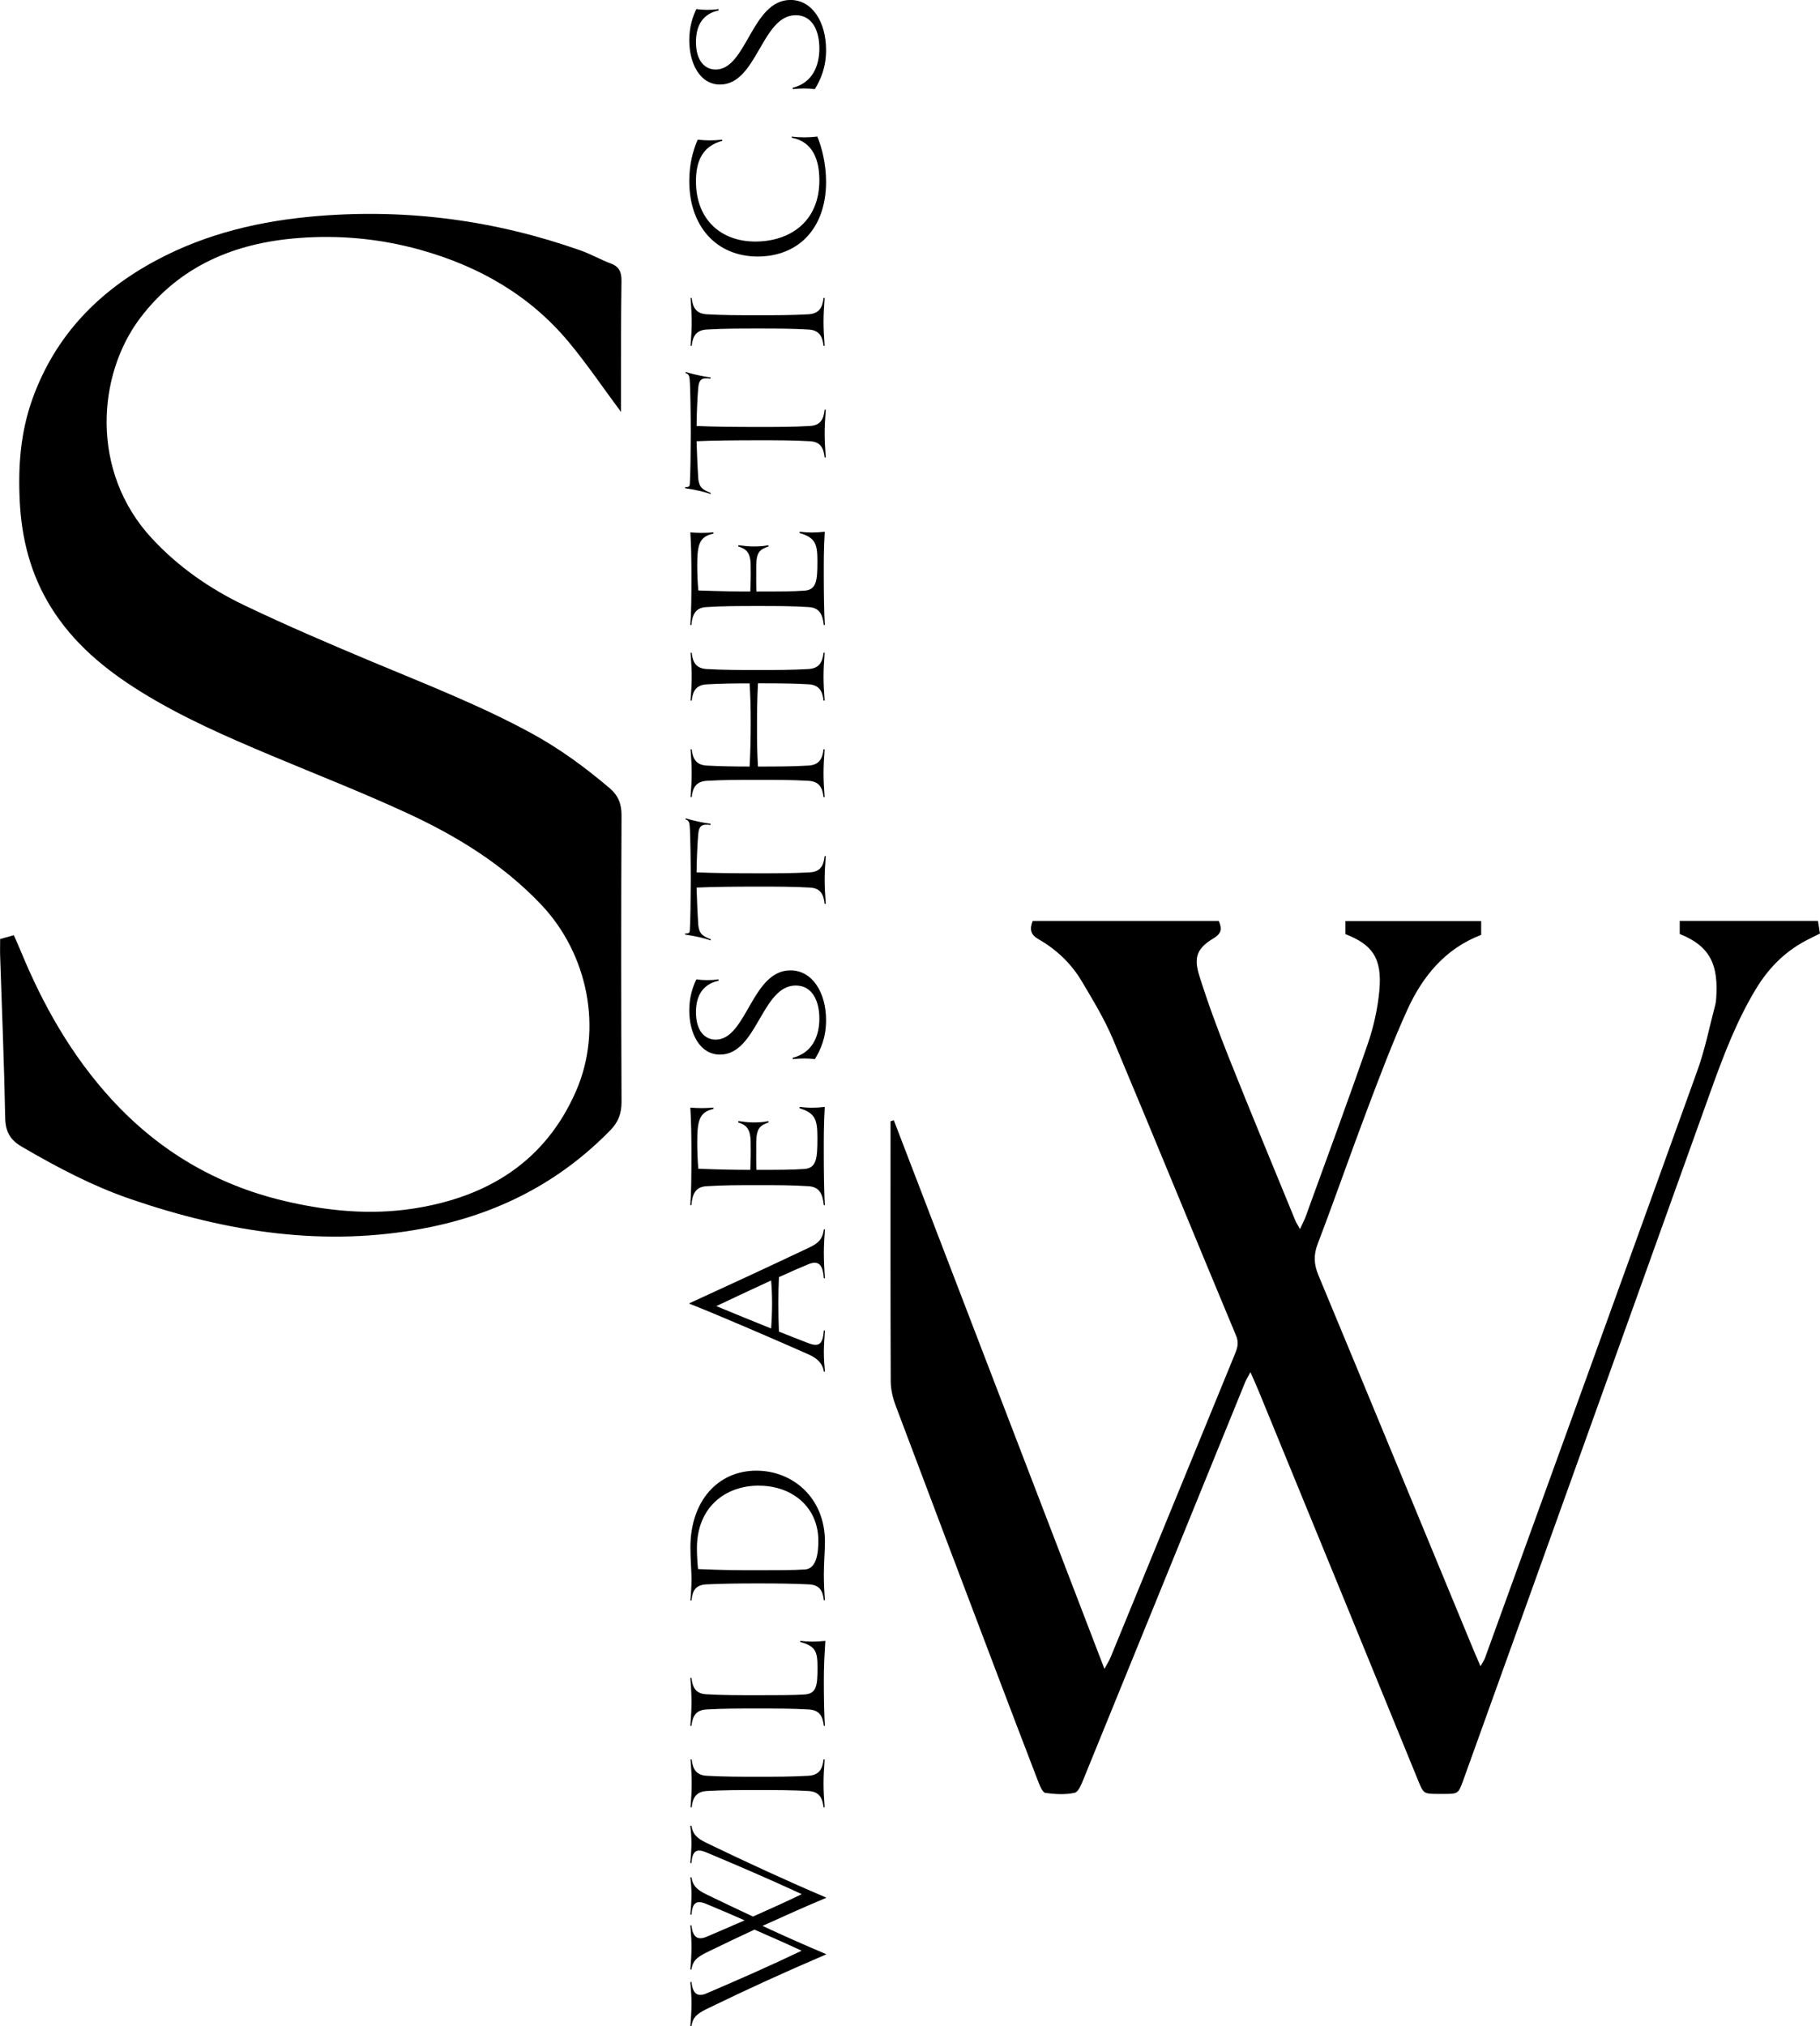 <?xml version="1.0" encoding="UTF-8"?>
<svg xmlns="http://www.w3.org/2000/svg" id="Layer_2" data-name="Layer 2" viewBox="0 0 361.35 402.14">
  <defs>
    <style>
      .cls-1 {
        fill: #000;
        stroke-width: 0px;
      }
    </style>
  </defs>
  <g id="Layer_1-2" data-name="Layer 1">
    <g>
      <path class="cls-1" d="M177.48,222.39c13.87,36.12,27.74,72.24,41.8,108.84.57-1.06.95-1.64,1.21-2.27,8.19-19.95,16.38-39.9,24.55-59.86.52-1.27,1.05-2.41.38-4-8.2-19.6-16.21-39.27-24.45-58.85-1.68-3.99-3.97-7.75-6.19-11.49-2.09-3.52-5.03-6.32-8.59-8.35-1.57-.89-1.81-1.95-1.16-3.62h36.95c.6,1.39.67,2.41-.99,3.41-3.27,1.97-4.05,3.71-2.88,7.43,1.69,5.39,3.66,10.71,5.75,15.97,4.35,10.93,8.87,21.79,13.33,32.67.2.48.5.92.92,1.67.48-1.07.89-1.81,1.17-2.6,4.12-11.36,8.32-22.7,12.27-34.12,1.16-3.36,1.96-6.94,2.3-10.48.65-6.7-1.49-9.29-6.72-11.34v-2.6h26.95v2.75c-7.16,2.73-11.68,8.27-14.71,14.97-2.96,6.54-5.49,13.27-8.03,19.99-3.31,8.76-6.37,17.61-9.72,26.36-.85,2.22-.75,4.08.14,6.22,10.29,24.74,20.51,49.51,30.75,74.27.41.98.83,1.95,1.43,3.35.44-.79.73-1.18.89-1.62,14.09-38.91,28.21-77.8,42.22-116.74,1.5-4.18,2.36-8.59,3.5-12.89.11-.42.16-.86.19-1.29.44-6.45-.98-10.3-7.24-12.8v-2.59h27.45c.12.75.24,1.55.39,2.5-.78.39-1.44.73-2.11,1.06-4.54,2.22-7.97,5.6-10.58,9.91-3.87,6.38-6.48,13.3-8.99,20.28-11.87,33.11-23.77,66.21-35.65,99.31-4.49,12.5-8.98,25-13.49,37.5-.98,2.72-1.02,2.7-3.93,2.71-.33,0-.65,0-.98,0-2.95-.02-2.96-.01-4.04-2.65-4.91-12-9.81-24-14.72-35.99-5.66-13.81-11.32-27.61-16.99-41.42-.45-1.09-.94-2.17-1.59-3.65-.48.9-.81,1.41-1.04,1.96-10.68,26.23-21.35,52.46-32.05,78.68-.43,1.06-1.03,2.66-1.81,2.84-1.86.42-3.89.29-5.81.03-.54-.07-1.05-1.28-1.35-2.05-2.86-7.42-5.69-14.85-8.51-22.28-6.64-17.51-13.29-35.03-19.88-52.56-.56-1.5-.96-3.16-.97-4.75-.07-17.22-.04-34.44-.04-51.67.22-.07.44-.13.66-.2Z"></path>
      <path class="cls-1" d="M123.29,81.75c-3.57-4.8-6.73-9.48-10.32-13.8-7.77-9.35-17.89-15.12-29.51-18.36-7.95-2.22-16.06-2.98-24.28-2.34-12.61.98-23.49,5.51-31.34,15.86-8.56,11.3-9.98,30.46,2.28,43.71,5.26,5.69,11.54,10.04,18.44,13.34,8.34,3.99,16.86,7.63,25.4,11.21,10.65,4.46,21.42,8.64,31.58,14.18,5.58,3.04,10.66,6.77,15.49,10.87,1.7,1.45,2.38,3.1,2.37,5.4-.09,18.97-.08,37.95,0,56.92,0,2.24-.63,3.95-2.18,5.54-10.14,10.42-22.49,16.7-36.66,19.44-20.03,3.89-39.43.82-58.48-5.68-7.68-2.62-14.78-6.38-21.76-10.45-2.33-1.36-3.24-3.02-3.29-5.74-.2-10.68-.65-21.36-1-32.04-.04-1.09,0-2.17,0-3.44.81-.22,1.61-.44,2.71-.75.47,1.06.91,2.01,1.31,2.98,4.46,10.86,10.15,20.94,18.17,29.67,9.37,10.19,20.72,16.87,34.12,20.06,8.54,2.03,17.22,2.89,25.94,1.51,14.59-2.31,25.98-9.31,32.08-23.27,5.4-12.36,2.36-27.25-6.92-37.03-7.57-7.98-16.74-13.6-26.57-18.14-8.89-4.11-18.03-7.68-27.07-11.47-8.84-3.72-17.64-7.55-25.81-12.62-7.11-4.4-13.46-9.64-17.93-16.88-3.93-6.37-5.74-13.33-6.13-20.75-.37-7.04.13-13.93,2.55-20.61,4.49-12.41,13.01-21.22,24.48-27.37,10.06-5.4,20.94-7.92,32.22-8.83,17.84-1.45,35.2.88,52.07,6.83,2.05.72,3.96,1.83,6,2.59,1.73.64,2.17,1.74,2.14,3.51-.11,7.2-.08,14.39-.09,21.59,0,1.4,0,2.8,0,4.38Z"></path>
      <g>
        <path class="cls-1" d="M137.07,362.37h.22c.26,1.56.85,2.37,3,3.41,7.92,3.82,15.8,7.46,23.72,10.83v.07c-4.22,1.78-8.4,3.64-12.62,5.56,4.22,1.97,8.4,3.82,12.62,5.6v.07c-7.92,3.38-15.8,6.97-23.72,10.83-2.11,1.04-2.74,1.74-3,3.38h-.22c.11-1.26.22-3.08.22-4.34s-.04-2.23-.22-4.41h.22c.19,1.93.93,3.19,3,2.26,6.25-2.67,12.58-5.45,18.87-8.46-3.11-1.45-6.25-2.82-9.36-4.19-3.18,1.48-6.33,2.97-9.51,4.53-2.11,1.04-2.74,1.74-3,3.38h-.22c.11-1.26.22-3.08.22-4.34s-.04-2.23-.22-4.41h.22c.19,1.93.93,3.15,3,2.26,2.52-1.08,5.03-2.15,7.55-3.26-2.52-1.11-5.03-2.19-7.55-3.23-2.11-.89-2.81-.22-3,2.11h-.22c.11-1.34.22-2.67.22-3.97s-.11-2.41-.22-3.45h.22c.26,1.56.85,2.37,3,3.41,3.07,1.48,6.18,2.97,9.21,4.38,3.26-1.45,6.48-2.89,9.69-4.45-6.33-2.93-12.65-5.64-18.91-8.27-2.11-.89-2.81-.22-3,2.11h-.22c.11-1.34.22-2.67.22-3.97s-.11-2.41-.22-3.45Z"></path>
        <path class="cls-1" d="M137.33,349.21c.22,1.97.93,3.13,3.03,3.24,3.4.19,6.29.19,10.06.19s6.66,0,10.06-.19c2.11-.12,2.81-1.27,3.03-3.24h.22c-.15,2.01-.22,3.36-.22,4.75s.07,2.78.22,4.75h-.22c-.22-1.97-.92-3.13-3.03-3.24-3.33-.19-6.33-.19-10.06-.19s-6.73,0-10.06.19c-2.11.12-2.81,1.27-3.03,3.24h-.22c.15-1.97.22-3.32.22-4.75s-.07-2.74-.22-4.75h.22Z"></path>
        <path class="cls-1" d="M158.91,325.67c1.63.19,3.15.19,4.96,0-.22,3.55-.3,5.33-.3,7.91s.04,6.91.22,8.95h-.22c-.22-1.89-.85-3.13-3-3.24-3.33-.19-6.22-.19-10.14-.19s-6.85,0-10.18.19c-2.07.12-2.74,1.27-2.96,3.24h-.22c.15-1.97.22-3.32.22-4.75s-.07-2.74-.22-4.75h.22c.22,1.97.89,3.13,2.96,3.24,3.4.19,6.4.19,10.18.19s6.99,0,9.29-.15c2.41-.15,2.59-1.77,2.59-5.33,0-3.09-.3-4.25-3.44-5.09l.04-.23Z"></path>
        <path class="cls-1" d="M150.17,291.89c7.18,0,13.62,5.33,13.62,14.12,0,1.66-.22,4.36-.22,6.44,0,1.81.11,4.01.22,5.17h-.22c-.22-1.93-.85-3.05-2.96-3.16-3.15-.15-6.14-.19-10.18-.19-3.7,0-7.07.04-10.21.19-2.15.12-2.74,1.27-2.92,3.2h-.22c.07-.93.22-2.74.22-4.32,0-1.39-.22-3.86-.22-6.25,0-9.11,5.4-15.2,13.1-15.2ZM150.65,294.86c-6.66,0-12.28,4.28-12.28,12.43,0,1,.07,2.74.22,4.13,5.18.23,7.99.23,11.91.23s6.88,0,9.32-.15c2.26-.15,2.66-3.13,2.66-5.67,0-6.71-5.18-10.96-11.84-10.96Z"></path>
        <path class="cls-1" d="M163.57,243.99h.22c-.11,1.31-.22,3.2-.22,4.59s.07,3.24.22,5.13h-.22c-.19-2.43-.85-3.67-3-2.82-1.33.54-3.48,1.47-5.92,2.59-.07,1.5-.11,3.28-.11,5.21s.04,4.01.11,5.6c2,.81,4,1.58,5.92,2.32,2.15.81,2.81.04,3-2.55h.22c-.11,1.47-.22,3.09-.22,4.25,0,1.5.11,2.86.22,3.94h-.22c-.15-1.2-.85-2.47-3.03-3.43-5.62-2.51-19.06-8.3-23.68-10.07v-.08c8.92-4.09,13.62-6.25,23.76-11.04,2.07-.96,2.7-1.85,2.96-3.63ZM153.1,254.14c-3.85,1.78-8.14,3.78-10.88,5.09,3.48,1.43,7.18,2.97,10.88,4.44.11-1.39.19-3.43.19-4.94,0-1.66-.07-3.13-.19-4.59Z"></path>
        <path class="cls-1" d="M158.79,219.69c1.63.22,3.15.22,4.96,0-.22,4.1-.19,6.16-.19,9.15s.04,7.99.22,10.35h-.22c-.22-2.19-.85-3.61-3-3.75-3.33-.22-6.22-.22-10.14-.22-3.55,0-6.85,0-10.18.22-2.11.13-2.78,1.47-2.96,3.75h-.22c.19-2.41.22-6.11.22-10.35,0-2.68-.04-6.38-.22-9.01,1.44.13,3.03.13,4.59,0v.27c-2.78.62-3.22,2.23-3.22,6.65,0,1.61.07,3.52.22,5.22,4.85.18,7.33.22,10.32.22.07-1.61.11-3.17.07-5.4,0-2.86-.96-3.53-2.48-4.02l.04-.27c.96.13,2,.27,2.92.27,1,0,2.07-.04,3.03-.27l.04.27c-1.7.62-2.41,1.12-2.44,4.02,0,2.05-.04,3.7.04,5.4h.22c3.92,0,6.99,0,9.29-.18,2.41-.18,2.59-2.05,2.59-6.16,0-3.57-.37-4.91-3.55-5.89l.04-.27Z"></path>
        <path class="cls-1" d="M161.79,210.21c-1.48-.18-2.66-.18-4.4,0v-.27c4-.99,5.29-4.45,5.29-7.78s-1.29-6.56-4.7-6.56c-6.77,0-7.66,13.71-15.02,13.71-4.03,0-6.11-4.23-6.11-8.77,0-2.61.67-4.63,1.41-6.16,1.22.18,2.89.22,4.4,0v.27c-3.66.81-4.48,3.69-4.48,6.25,0,3.82,1.85,5.44,3.92,5.44,6.14,0,7.14-13.75,14.84-13.75,4.29,0,7.07,4.32,7.07,9.89,0,3.46-1.07,5.84-2.22,7.73Z"></path>
        <path class="cls-1" d="M136.11,162.42c1.81.54,3.59.89,4.96,1.08v.23c-1.63-.19-2.29.04-2.44,1.85-.15,1.58-.3,4.94-.33,7.56,3.4.15,7.66.19,12.29.19,3.81,0,6.77,0,10.18-.19,2.11-.12,2.74-1.27,2.96-3.24h.22c-.15,1.97-.22,3.32-.22,4.75s.07,2.74.22,4.75h-.22c-.22-1.97-.85-3.13-2.96-3.24-3.33-.19-6.44-.19-10.18-.19-4.55,0-8.84.04-12.29.19.07,2.59.22,5.79.33,7.37.18,1.85.92,2.28,2.48,2.89v.23c-1.37-.5-3.29-.89-5.07-1.16v-.23c.78.04.89-.15.92-.62.11-1.23.19-7.22.19-9.92s-.07-9.42-.22-10.81c-.07-.73-.19-1.08-.81-1.27v-.23Z"></path>
        <path class="cls-1" d="M137.33,129.55c.22,2.01.93,3.13,3.03,3.24,3.4.19,6.29.19,10.06.19s6.66,0,10.06-.19c2.11-.12,2.81-1.27,3.03-3.24h.22c-.15,2.01-.22,3.36-.22,4.75s.07,2.78.22,4.75h-.22c-.22-1.97-.92-3.13-3.03-3.24-3.29-.19-6.29-.19-9.99-.19-.15,2.74-.19,5.63-.19,8.84s.04,5.13.19,7.68c3.74,0,6.59,0,9.99-.19,2.11-.12,2.81-1.27,3.03-3.24h.22c-.15,2.01-.22,3.36-.22,4.75s.07,2.78.22,4.75h-.22c-.22-1.97-.92-3.13-3.03-3.24-3.33-.19-6.33-.19-10.06-.19s-6.73,0-10.06.19c-2.11.12-2.81,1.27-3.03,3.24h-.22c.15-1.97.22-3.32.22-4.75s-.07-2.74-.22-4.75h.22c.22,1.97.93,3.13,3.03,3.24,2.92.15,5.44.19,8.47.19.15-2.7.22-5.6.22-8.72s-.07-5.33-.22-7.79c-3.03,0-5.62.04-8.47.19-2.11.12-2.81,1.27-3.03,3.24h-.22c.15-1.97.22-3.32.22-4.75s-.07-2.74-.22-4.75h.22Z"></path>
        <path class="cls-1" d="M158.79,105.53c1.63.21,3.15.21,4.96,0-.22,3.9-.19,5.85-.19,8.69s.04,7.59.22,9.83h-.22c-.22-2.08-.85-3.43-3-3.56-3.33-.21-6.22-.21-10.14-.21-3.55,0-6.85,0-10.18.21-2.11.13-2.78,1.4-2.96,3.56h-.22c.19-2.29.22-5.81.22-9.83,0-2.54-.04-6.06-.22-8.56,1.44.13,3.03.13,4.59,0v.25c-2.78.59-3.22,2.12-3.22,6.32,0,1.53.07,3.35.22,4.96,4.85.17,7.33.21,10.32.21.07-1.53.11-3.01.07-5.13,0-2.71-.96-3.35-2.48-3.81l.04-.25c.96.13,2,.25,2.92.25,1,0,2.07-.04,3.03-.25l.04.25c-1.7.59-2.41,1.06-2.44,3.81,0,1.95-.04,3.52.04,5.13h.22c3.92,0,6.99,0,9.29-.17,2.41-.17,2.59-1.95,2.59-5.85,0-3.39-.37-4.66-3.55-5.59l.04-.25Z"></path>
        <path class="cls-1" d="M136.11,73.83c1.81.54,3.59.89,4.96,1.08v.23c-1.63-.19-2.29.04-2.44,1.85-.15,1.58-.3,4.94-.33,7.56,3.4.15,7.66.19,12.29.19,3.81,0,6.77,0,10.18-.19,2.11-.12,2.74-1.27,2.96-3.24h.22c-.15,1.97-.22,3.32-.22,4.75s.07,2.74.22,4.75h-.22c-.22-1.97-.85-3.13-2.96-3.24-3.33-.19-6.44-.19-10.18-.19-4.55,0-8.84.04-12.29.19.07,2.59.22,5.79.33,7.37.18,1.85.92,2.28,2.48,2.89v.23c-1.37-.5-3.29-.89-5.07-1.16v-.23c.78.04.89-.15.92-.62.11-1.23.19-7.22.19-9.92s-.07-9.42-.22-10.81c-.07-.73-.19-1.08-.81-1.27v-.23Z"></path>
        <path class="cls-1" d="M137.33,59.14c.22,1.97.93,3.13,3.03,3.24,3.4.19,6.29.19,10.06.19s6.66,0,10.06-.19c2.11-.12,2.81-1.27,3.03-3.24h.22c-.15,2.01-.22,3.36-.22,4.75s.07,2.78.22,4.75h-.22c-.22-1.97-.92-3.13-3.03-3.24-3.33-.19-6.33-.19-10.06-.19s-6.73,0-10.06.19c-2.11.12-2.81,1.27-3.03,3.24h-.22c.15-1.97.22-3.32.22-4.75s-.07-2.74-.22-4.75h.22Z"></path>
        <path class="cls-1" d="M150.43,50.91c-8.14,0-13.58-5.94-13.58-14.97,0-3.28.7-5.98,1.67-8.22,1.67.19,3.26.19,4.88,0v.23c-4.03,1.08-5.22,4.17-5.22,8.03,0,7.72,5.07,11.96,11.77,11.96s12.73-3.78,12.73-12.16c0-3.86-1.18-7.64-5.48-8.45v-.23c1.78.23,3.48.19,5.07,0,.89,2.08,1.74,5.44,1.74,8.99,0,9.22-5.48,14.82-13.58,14.82Z"></path>
        <path class="cls-1" d="M161.79,17.69c-1.48-.18-2.66-.18-4.4,0v-.27c4-.99,5.29-4.47,5.29-7.81s-1.29-6.59-4.7-6.59c-6.77,0-7.66,13.76-15.02,13.76-4.03,0-6.11-4.24-6.11-8.8,0-2.62.67-4.65,1.41-6.18,1.22.18,2.89.23,4.4,0v.27c-3.66.81-4.48,3.7-4.48,6.27,0,3.84,1.85,5.46,3.92,5.46,6.14,0,7.14-13.81,14.84-13.81,4.29,0,7.07,4.33,7.07,9.93,0,3.47-1.07,5.87-2.22,7.76Z"></path>
      </g>
    </g>
  </g>
</svg>
